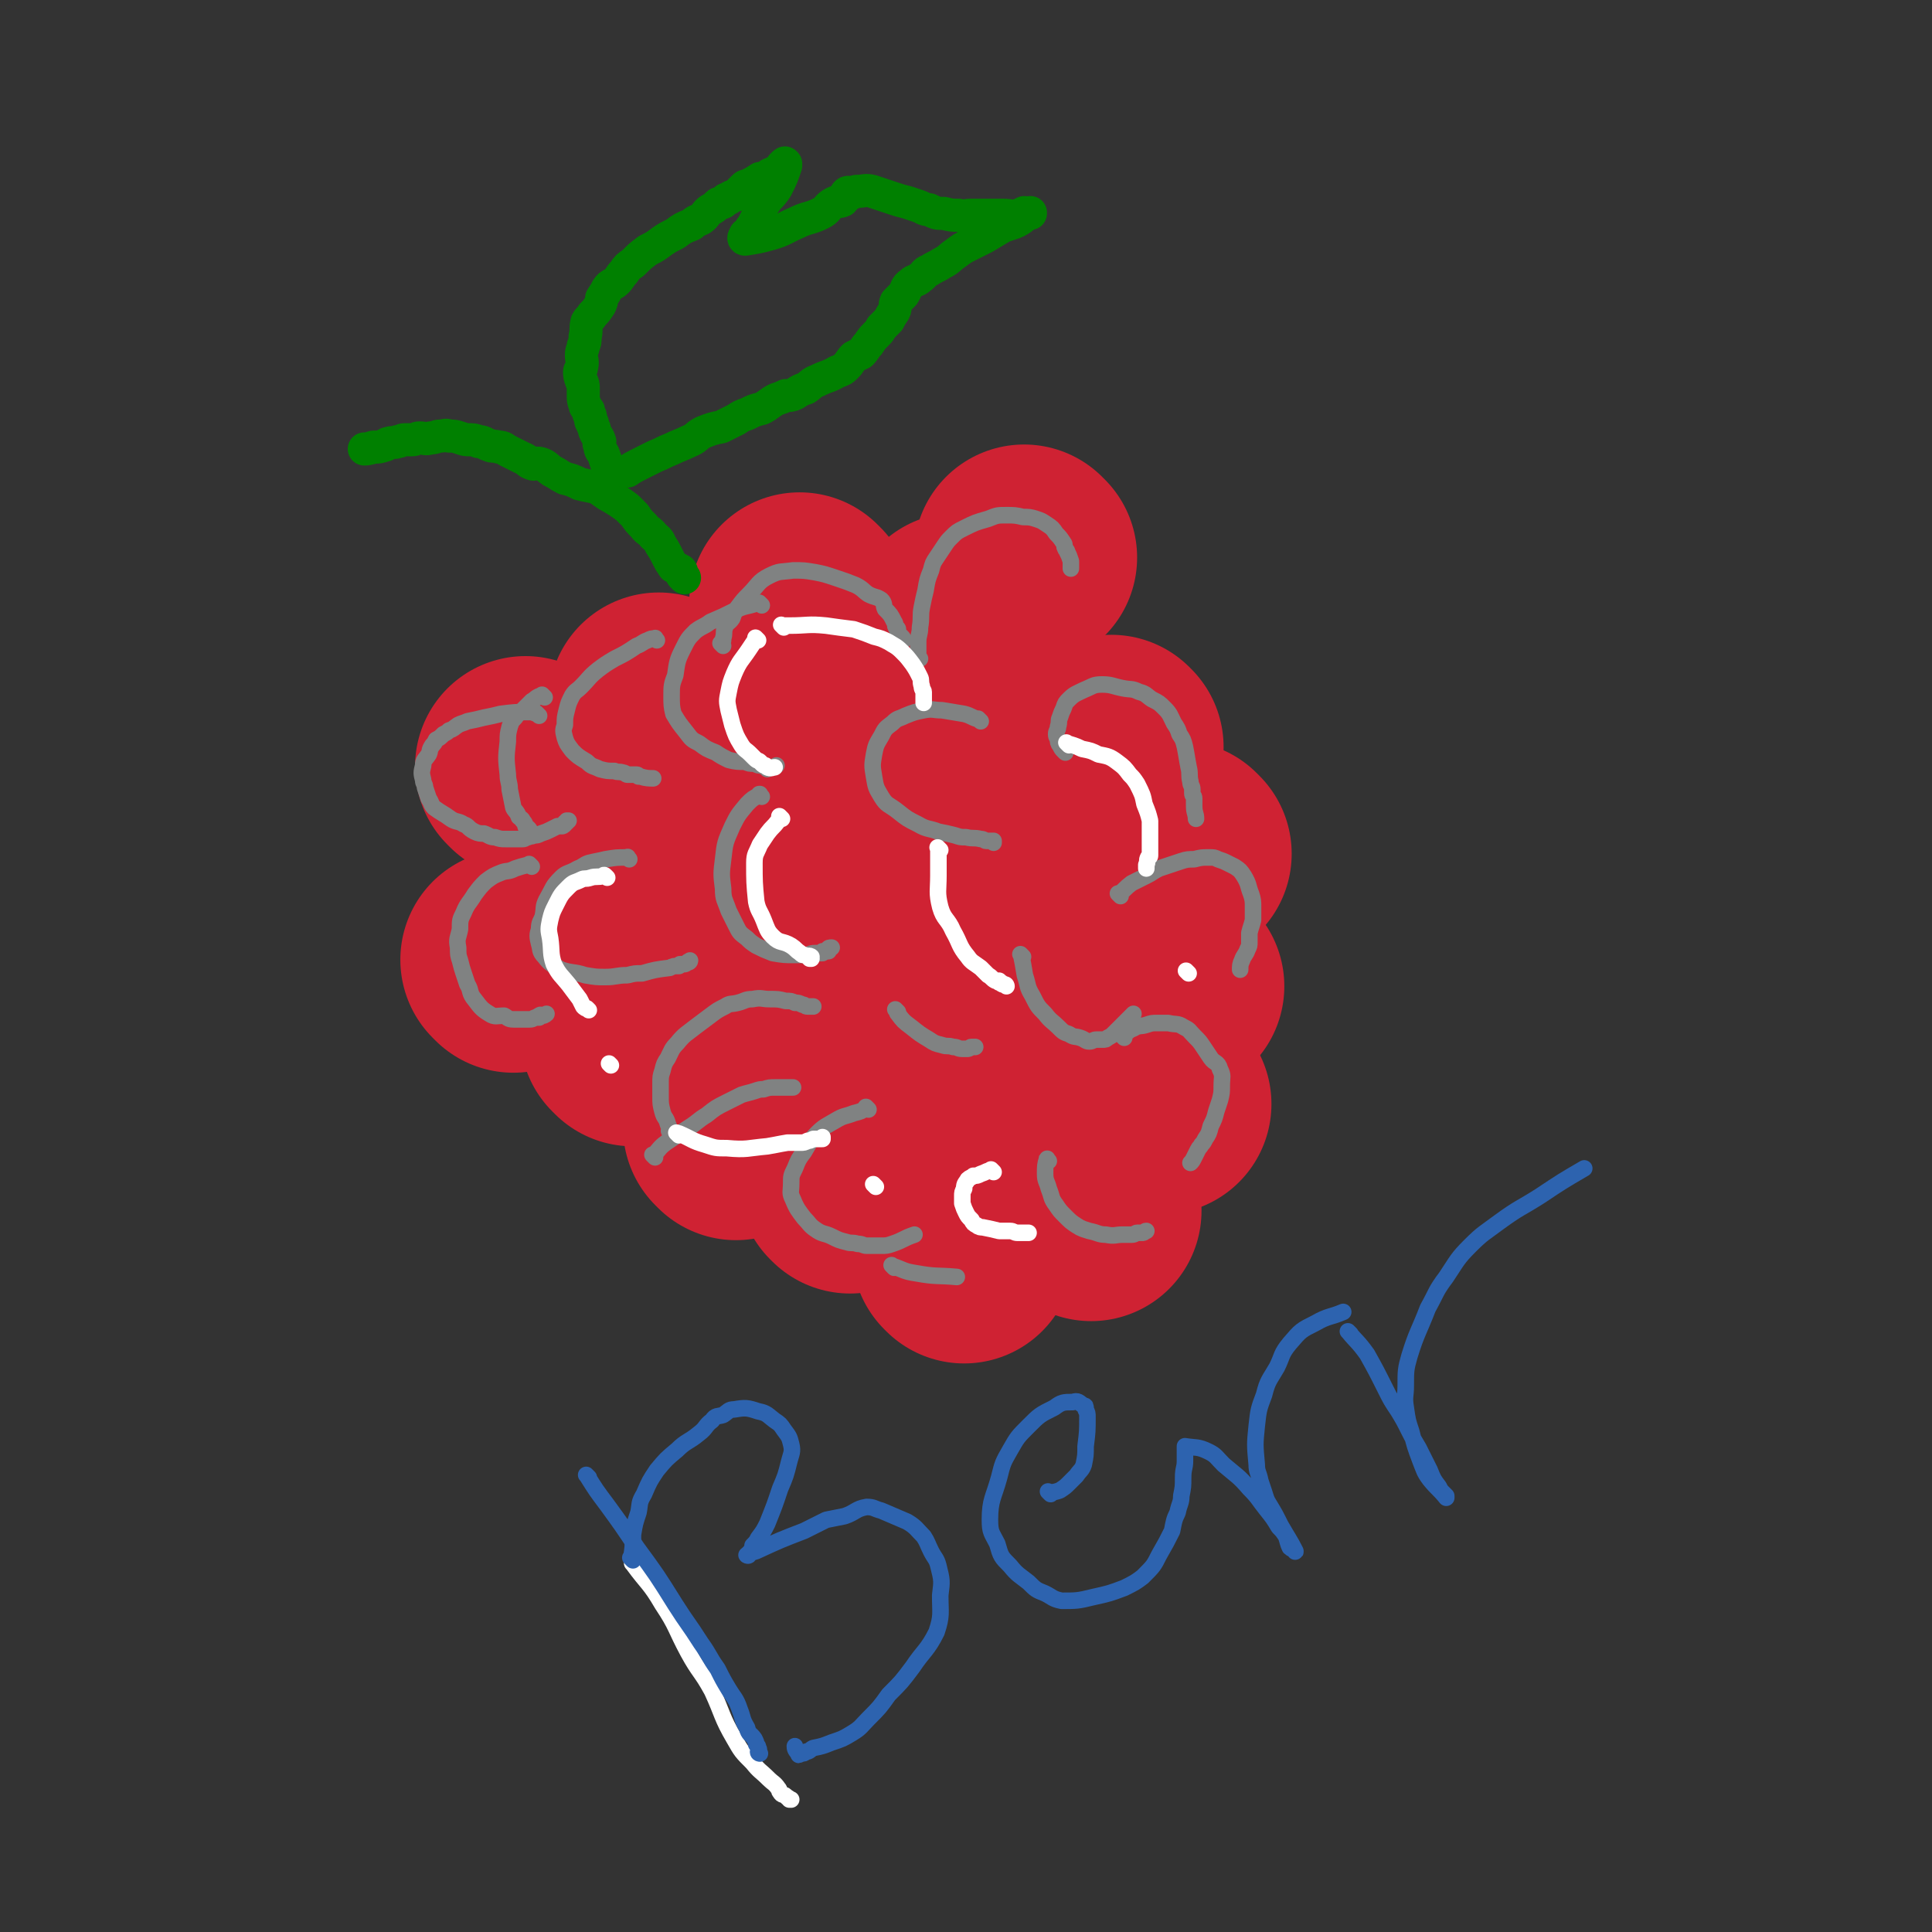 <svg viewBox='0 0 1050 1050' version='1.1' xmlns='http://www.w3.org/2000/svg' xmlns:xlink='http://www.w3.org/1999/xlink'><rect x="0" y="0" width="1050" height="1050" fill="#333333" stroke="none"/><g fill='none' stroke='#CF2233' stroke-width='120' stroke-linecap='round' stroke-linejoin='round'><path d='M359,383c-1,-1 -1,-1 -1,-1 '/><path d='M436,329c-1,-1 -1,-1 -1,-1 -1,-1 0,0 0,0 0,0 0,0 0,0 0,0 0,0 0,0 '/><path d='M472,403c-1,-1 -1,-1 -1,-1 -1,-1 0,0 0,0 '/><path d='M522,340c-1,-1 -1,-1 -1,-1 -1,-1 0,0 0,0 '/><path d='M558,303c-1,-1 -1,-1 -1,-1 -1,-1 0,0 0,0 0,0 0,0 0,0 0,0 0,0 0,0 -1,-1 0,0 0,0 '/><path d='M605,406c-1,-1 -1,-1 -1,-1 '/><path d='M556,416c-1,-1 -1,-1 -1,-1 -1,-1 0,0 0,0 0,0 0,0 0,0 0,0 0,0 0,0 -1,-1 0,0 0,0 0,0 0,0 0,0 '/><path d='M410,433c-1,-1 -1,-1 -1,-1 -1,-1 0,0 0,0 '/><path d='M287,418c-1,-1 -1,-1 -1,-1 -1,-1 0,0 0,0 0,0 0,0 0,0 '/><path d='M279,523c-1,-1 -1,-1 -1,-1 -1,-1 0,0 0,0 0,0 0,0 0,0 '/><path d='M367,490c-1,-1 -1,-1 -1,-1 -1,-1 0,0 0,0 0,0 0,0 0,0 '/><path d='M488,462c-1,-1 -1,-1 -1,-1 -1,-1 0,0 0,0 '/><path d='M404,540c-1,-1 -1,-1 -1,-1 '/><path d='M552,491c-1,-1 -1,-1 -1,-1 -1,-1 0,0 0,0 0,0 0,0 0,0 '/><path d='M475,555c-1,-1 -1,-1 -1,-1 -1,-1 0,0 0,0 0,0 0,0 0,0 0,0 0,0 0,0 '/><path d='M642,464c-1,-1 -1,-1 -1,-1 -1,-1 0,0 0,0 '/><path d='M530,599c-1,-1 -1,-1 -1,-1 '/><path d='M400,614c-1,-1 -1,-1 -1,-1 -1,-1 0,0 0,0 0,0 0,0 0,0 0,0 0,0 0,0 '/><path d='M344,563c-1,-1 -1,-1 -1,-1 -1,-1 0,0 0,0 '/><path d='M584,564c-1,-1 -1,-1 -1,-1 -1,-1 0,0 0,0 0,0 0,0 0,0 0,0 0,0 0,0 '/><path d='M462,643c-1,-1 -1,-1 -1,-1 '/><path d='M590,533c-1,-1 -1,-1 -1,-1 '/><path d='M524,681c-1,-1 -1,-1 -1,-1 '/><path d='M593,658c-1,-1 -1,-1 -1,-1 '/><path d='M638,536c-1,-1 -1,-1 -1,-1 -1,-1 0,0 0,0 '/><path d='M631,600c-1,-1 -1,-1 -1,-1 -1,-1 0,0 0,0 '/></g>
<g fill='none' stroke='#008000' stroke-width='18' stroke-linecap='round' stroke-linejoin='round'><path d='M372,314c-1,-1 -1,-1 -1,-1 -1,-1 0,0 0,0 0,0 0,0 0,0 0,0 0,0 0,0 -1,-1 0,0 0,0 0,0 0,0 0,0 -1,-1 0,-2 -1,-3 -2,-1 -2,-1 -4,-2 -2,-3 -2,-3 -3,-5 -2,-4 -2,-4 -4,-7 -1,-3 -2,-3 -4,-5 -2,-3 -3,-2 -5,-5 -3,-3 -3,-3 -5,-6 -2,-2 -2,-2 -4,-4 -4,-3 -4,-3 -9,-6 -4,-2 -4,-3 -8,-5 -4,-1 -5,-1 -9,-2 -4,-2 -4,-2 -8,-3 -4,-2 -3,-2 -7,-4 -3,-2 -3,-3 -6,-4 -3,-1 -3,1 -5,0 -3,-1 -2,-2 -5,-3 -4,-2 -4,-2 -8,-4 -2,-1 -2,-2 -5,-2 -3,-1 -3,0 -5,-1 -3,-1 -3,-2 -6,-2 -2,-1 -3,-1 -5,-1 -2,0 -2,0 -5,-1 -3,-1 -3,-1 -6,-1 -2,-1 -2,0 -5,0 -2,0 -2,1 -5,1 -3,1 -3,0 -6,0 -2,0 -2,1 -4,1 -2,0 -2,0 -4,0 -2,0 -2,1 -4,1 -2,1 -2,0 -5,1 -1,0 -1,1 -2,1 -3,1 -3,1 -6,1 -3,1 -4,1 -5,1 '/><path d='M332,257c-1,-1 -1,-1 -1,-1 -1,-1 0,0 0,0 0,0 0,0 0,0 0,0 0,-1 0,-1 0,-1 0,-1 -1,-2 -1,-3 -1,-3 -2,-6 -1,-2 -2,-2 -2,-5 -1,-1 0,-1 0,-2 -1,-3 -1,-2 -2,-4 -1,-2 -1,-2 -1,-3 -1,-2 -1,-2 -1,-3 -1,-1 -1,-1 -1,-2 0,-2 0,-2 -1,-3 0,-2 0,-2 -1,-3 -1,-1 -1,-1 -1,-2 -1,-2 -1,-3 -1,-5 0,-2 0,-2 0,-4 0,-2 0,-2 -1,-4 -1,-3 -1,-3 -1,-5 0,-1 1,-1 1,-2 1,-4 0,-4 0,-7 0,-3 1,-3 1,-5 1,-2 1,-2 1,-5 1,-4 0,-4 1,-8 1,-2 2,-2 3,-4 2,-2 2,-2 4,-5 1,-2 1,-2 1,-4 2,-3 2,-3 3,-5 2,-3 3,-2 5,-4 2,-2 2,-3 4,-5 2,-3 2,-3 5,-5 4,-4 4,-4 8,-7 4,-2 4,-2 8,-5 3,-2 3,-2 7,-4 4,-3 4,-3 9,-5 2,-2 3,-2 5,-3 3,-2 2,-3 5,-5 2,-1 2,-1 4,-3 1,-1 1,0 3,-1 1,-1 1,-2 3,-2 2,-2 2,-1 4,-2 2,-2 2,-2 4,-4 1,-1 1,-1 2,-1 4,-2 4,-2 7,-4 1,0 2,0 2,0 2,-1 2,-1 3,-2 2,-1 2,-1 3,-1 1,-1 1,-1 1,-1 1,0 1,0 2,0 0,0 0,-1 0,-1 1,-1 1,-1 1,-1 0,0 0,-1 0,-1 0,0 1,0 1,0 1,0 0,-1 0,-1 0,0 1,0 1,0 0,0 0,0 0,0 0,0 0,0 0,0 -1,-1 0,0 0,0 0,1 0,1 0,1 -2,6 -2,6 -5,12 -2,3 -2,3 -5,6 -2,3 -2,3 -4,6 -1,2 -1,3 -2,5 -1,2 -1,2 -2,4 -1,1 -1,1 -2,3 -1,1 -1,1 -1,1 -1,1 -1,0 -1,1 -1,1 -1,2 0,2 6,-1 7,-1 14,-3 7,-2 7,-3 14,-6 6,-3 7,-2 13,-5 4,-2 3,-3 6,-5 3,-2 4,-1 6,-2 2,-2 1,-3 2,-4 1,-1 2,0 3,0 2,-1 2,-1 3,-1 4,0 4,-1 8,0 3,1 3,1 6,2 3,1 3,1 6,2 3,1 3,1 7,2 3,1 3,1 6,2 3,1 3,2 6,2 4,2 4,2 8,2 4,1 4,1 8,1 3,1 3,0 7,0 5,0 5,0 10,0 3,0 3,0 7,0 4,0 5,1 9,0 1,0 1,-1 2,-1 1,-1 1,0 1,0 1,0 1,0 2,0 1,0 1,0 1,0 0,0 0,0 0,0 0,0 0,-1 0,0 -4,1 -4,3 -9,5 -3,1 -3,1 -6,2 -5,3 -5,3 -10,6 -4,2 -4,2 -8,4 -4,2 -4,2 -8,5 -3,2 -3,3 -7,5 -3,2 -4,2 -7,4 -3,1 -2,2 -5,4 -2,2 -3,1 -5,3 -3,2 -2,3 -4,6 -2,2 -2,2 -4,4 -1,2 0,3 -1,5 -2,3 -2,3 -3,5 -2,2 -2,2 -4,4 -1,2 -1,2 -3,4 -2,2 -2,2 -4,5 -2,2 -2,3 -4,5 -2,1 -2,1 -4,2 -2,2 -2,3 -4,5 -2,2 -2,2 -5,3 -5,3 -5,2 -11,5 -3,1 -3,2 -6,4 -3,1 -3,1 -6,3 -2,1 -3,1 -5,1 -2,1 -2,1 -5,2 -4,2 -4,3 -8,5 -4,1 -4,1 -8,3 -3,1 -3,1 -6,3 -4,2 -4,2 -8,4 -5,1 -5,1 -10,3 -4,2 -3,3 -8,5 -4,2 -5,2 -9,4 -5,2 -4,2 -9,4 -4,2 -4,2 -8,4 -4,2 -4,2 -7,4 0,0 0,0 0,0 '/></g>
<g fill='none' stroke='#808282' stroke-width='9' stroke-linecap='round' stroke-linejoin='round'><path d='M293,389c-1,-1 -1,-1 -1,-1 -1,-1 0,0 0,0 0,0 0,0 0,0 0,0 0,0 0,0 -1,-1 0,0 0,0 -1,0 -2,-1 -4,-1 -8,0 -8,0 -16,1 -4,1 -4,1 -9,2 -4,1 -4,1 -9,2 -2,1 -3,1 -5,2 -3,2 -2,2 -5,3 -1,1 -1,1 -3,2 -2,2 -2,2 -4,3 -1,2 -1,2 -2,3 -2,3 -1,3 -2,5 -2,3 -3,3 -3,6 -1,4 -1,4 0,8 0,2 1,2 1,4 1,3 1,3 2,6 2,3 1,3 3,5 4,3 5,3 9,6 3,2 4,1 7,3 3,1 2,2 6,4 2,1 3,1 5,1 3,1 3,2 6,2 3,1 3,1 6,1 2,0 2,0 5,0 2,0 2,0 4,0 2,0 1,-1 3,-1 1,-1 2,0 3,-1 2,0 2,0 4,-1 3,-1 3,-1 5,-2 2,-1 2,-1 4,-2 0,0 1,0 2,0 1,0 1,0 2,-1 0,-1 0,-1 0,-1 0,0 0,0 0,0 1,0 1,0 1,0 0,0 0,-1 0,-1 0,0 0,0 0,0 1,0 1,0 1,0 0,0 0,0 0,0 '/><path d='M289,471c-1,-1 -1,-1 -1,-1 -1,-1 0,0 0,0 0,0 0,0 0,0 -1,0 -1,0 -1,0 -4,1 -4,1 -7,2 -4,2 -4,1 -7,2 -5,2 -5,2 -9,5 -3,3 -3,3 -6,7 -3,5 -4,5 -6,10 -2,4 -2,4 -2,9 -1,5 -2,5 -1,10 0,4 0,4 1,7 1,4 1,4 2,7 1,3 1,3 2,6 2,3 1,4 3,7 4,5 4,6 9,9 3,2 4,1 8,1 2,1 2,2 5,2 4,0 4,0 7,0 1,0 1,0 2,0 2,0 2,-1 3,-1 1,0 1,0 2,0 0,0 -1,-1 0,-1 1,-1 1,0 2,0 1,0 2,-1 2,-1 '/><path d='M357,348c-1,-1 -1,-2 -1,-1 -2,0 -2,0 -4,1 -3,1 -3,2 -6,3 -6,4 -6,4 -12,7 -5,3 -5,3 -9,6 -5,4 -5,5 -9,9 -3,3 -3,2 -5,5 -2,4 -2,4 -3,8 -1,4 -1,4 -1,8 -1,3 -1,3 0,7 1,3 1,3 4,7 3,3 3,3 8,6 3,3 3,2 7,4 4,1 4,1 8,1 2,1 2,0 5,1 1,0 1,1 2,1 2,0 2,0 3,0 1,0 2,0 2,0 1,0 1,1 1,1 1,0 1,0 1,0 3,1 5,1 7,1 '/><path d='M342,467c-1,-1 -1,-2 -1,-1 -6,0 -6,0 -12,1 -4,1 -5,1 -9,2 -3,1 -3,2 -6,3 -5,3 -6,2 -9,5 -5,5 -4,5 -8,12 -2,4 -1,4 -2,9 -1,3 -2,3 -2,7 -1,3 -1,4 0,8 1,3 0,4 3,7 3,4 4,4 9,7 6,2 7,1 13,3 6,1 6,1 11,1 6,0 6,-1 12,-1 4,-1 4,-1 8,-1 7,-2 7,-2 15,-3 2,-1 2,-1 5,-1 1,-1 0,-1 1,-1 1,0 2,0 2,0 1,0 1,-1 2,-1 0,-1 0,0 0,0 1,0 1,-1 1,-1 0,0 0,0 0,0 '/><path d='M414,433c-1,-1 -1,-1 -1,-1 -1,-1 0,0 0,0 0,0 0,0 0,0 0,0 0,-1 0,0 -4,2 -4,2 -7,5 -5,6 -5,6 -8,12 -4,9 -4,9 -5,18 -1,8 -1,8 0,16 0,6 1,6 3,12 2,4 2,4 4,8 2,4 2,4 6,7 2,2 2,2 5,4 4,2 4,2 9,4 6,1 6,1 12,1 2,0 3,0 6,0 2,0 2,-1 5,-1 2,0 2,0 4,0 0,0 0,-1 0,-1 1,0 1,0 2,0 0,0 0,0 0,0 1,0 1,0 1,0 1,0 0,-1 0,-1 0,-1 1,-1 2,-1 '/><path d='M414,329c-1,-1 -1,-1 -1,-1 -1,-1 0,0 0,0 -1,0 -1,0 -2,0 -6,2 -6,1 -12,4 -6,3 -6,3 -13,6 -4,3 -4,2 -8,5 -4,4 -4,4 -7,10 -3,6 -3,7 -4,14 -2,5 -2,6 -2,11 0,5 0,6 1,10 3,5 3,5 7,10 3,4 3,4 7,6 4,3 4,3 9,5 3,2 3,2 7,4 4,1 5,1 9,1 2,1 2,1 5,1 2,1 2,1 4,1 1,1 1,0 1,0 1,0 1,1 2,2 0,0 0,-1 2,-1 0,0 1,0 1,0 1,0 1,0 2,-1 '/><path d='M393,351c-1,-1 -1,-1 -1,-1 -1,-1 0,0 0,0 1,-1 1,-1 1,-3 1,-3 0,-3 1,-6 1,-3 2,-2 4,-5 1,-3 1,-3 3,-6 3,-4 3,-4 6,-7 5,-5 5,-7 11,-10 6,-3 6,-2 13,-3 6,0 6,0 12,1 5,1 5,1 11,3 6,2 6,2 11,4 4,2 4,3 7,5 4,2 4,1 7,3 2,2 1,3 2,5 3,3 3,3 5,7 1,1 0,2 1,3 0,1 1,0 1,1 0,1 0,1 0,2 1,1 1,1 2,2 1,1 1,1 1,2 '/><path d='M500,358c-1,-1 -1,-1 -1,-1 -1,-1 0,0 0,0 0,0 0,0 0,0 0,-4 0,-4 0,-8 0,-4 1,-4 1,-8 1,-6 0,-6 1,-11 1,-5 1,-5 2,-9 1,-6 1,-6 3,-11 1,-4 1,-4 3,-7 2,-3 2,-3 4,-6 2,-3 2,-3 4,-5 3,-3 3,-3 7,-5 6,-3 6,-3 13,-5 5,-2 5,-2 10,-2 4,0 5,0 9,1 3,0 4,0 7,1 3,1 3,1 6,3 3,2 3,2 5,5 2,2 2,2 4,5 1,1 0,2 1,3 0,1 1,1 1,2 1,2 1,2 2,5 0,2 0,2 0,4 '/><path d='M533,392c-1,-1 -1,-1 -1,-1 -1,-1 0,0 0,0 0,0 0,0 0,0 -4,-1 -4,-2 -8,-3 -6,-1 -6,-1 -12,-2 -5,0 -5,-1 -10,0 -5,1 -5,1 -10,3 -4,2 -4,1 -7,4 -4,3 -4,3 -6,7 -3,5 -3,5 -4,10 -1,6 -1,6 0,12 1,6 1,6 4,11 3,5 4,4 9,8 5,4 5,4 11,7 5,3 6,2 11,4 5,1 5,1 9,2 3,1 3,1 6,1 4,1 4,0 8,1 2,0 2,1 3,1 1,0 1,0 2,0 1,0 1,0 2,0 0,0 0,1 0,1 '/><path d='M488,550c-1,-1 -1,-1 -1,-1 -1,-1 0,0 0,0 0,0 0,0 0,0 0,0 0,0 0,0 -1,-1 0,0 0,0 1,1 0,1 1,2 3,4 3,4 7,7 5,4 5,4 10,7 3,2 3,2 7,3 3,1 3,0 6,1 3,0 2,1 5,1 1,0 2,0 3,0 1,0 1,-1 2,-1 1,0 1,0 2,0 0,0 0,0 0,0 '/><path d='M356,629c-1,-1 -1,-1 -1,-1 -1,-1 0,0 0,0 0,0 0,0 0,0 4,-4 3,-4 7,-7 6,-4 6,-4 12,-8 5,-3 5,-4 10,-7 5,-4 5,-4 11,-7 4,-2 4,-2 8,-4 3,-1 4,-1 7,-2 3,-1 3,-1 5,-1 3,-1 3,-1 7,-1 2,0 2,0 5,0 1,0 1,0 3,0 0,0 0,0 1,0 '/><path d='M365,616c-1,-1 -1,-1 -1,-1 -1,-1 0,0 0,0 0,-1 0,-2 -1,-4 -1,-4 -2,-3 -3,-7 -1,-4 -1,-4 -1,-8 0,-4 0,-4 0,-7 0,-4 0,-4 1,-7 1,-4 1,-4 3,-7 2,-4 2,-5 5,-8 4,-5 5,-5 10,-9 4,-3 4,-3 8,-6 4,-3 4,-3 8,-5 3,-2 3,-1 7,-2 4,-1 4,-2 8,-2 5,-1 5,0 9,0 5,0 5,0 9,1 3,0 3,0 5,1 2,0 2,0 4,1 2,0 1,1 3,1 1,0 2,0 3,0 '/><path d='M472,603c-1,-1 -1,-1 -1,-1 -1,-1 0,0 0,0 -3,2 -3,2 -7,3 -5,2 -5,1 -10,4 -5,3 -6,3 -10,7 -4,4 -4,5 -7,10 -3,4 -3,4 -5,9 -2,4 -2,4 -2,8 0,5 -1,5 1,9 2,5 3,6 6,10 3,3 3,4 6,6 4,3 5,2 9,4 4,2 4,2 8,3 3,1 3,0 6,1 3,0 3,1 5,1 2,0 2,0 3,0 2,0 2,0 3,0 1,0 1,0 2,0 3,0 3,0 6,-1 6,-2 6,-3 12,-5 '/><path d='M556,520c-1,-1 -1,-1 -1,-1 -1,-1 0,0 0,0 1,5 1,5 2,11 2,6 1,6 4,11 3,6 3,6 7,10 3,4 4,4 7,7 3,3 3,3 6,4 3,2 3,1 6,2 3,1 3,2 5,2 2,0 2,-1 4,-1 2,0 2,0 3,0 2,0 2,0 3,-1 2,-1 2,-1 4,-3 5,-5 6,-6 10,-10 '/><path d='M579,409c-1,-1 -1,-1 -1,-1 -1,-1 0,0 0,0 -1,-1 -1,-1 -2,-3 -1,-1 -1,-2 -1,-3 0,-1 -1,-1 -1,-3 0,-2 1,-2 1,-4 1,-3 0,-3 1,-5 1,-3 1,-3 2,-5 1,-3 1,-3 3,-5 3,-3 4,-3 8,-5 5,-2 5,-3 10,-3 5,0 6,1 11,2 5,1 5,0 9,2 4,1 4,2 7,4 4,2 4,2 7,5 3,3 3,4 5,8 2,3 2,3 3,6 2,3 2,3 3,7 1,5 1,6 2,11 1,4 0,4 1,8 0,2 1,2 1,4 0,1 0,1 0,2 0,2 1,1 1,3 0,2 0,2 0,4 0,4 1,4 1,7 '/><path d='M609,487c-1,-1 -1,-1 -1,-1 -1,-1 0,0 0,0 4,-3 3,-3 7,-6 4,-2 4,-2 8,-4 4,-2 3,-2 7,-4 3,-1 3,-1 6,-2 3,-1 3,-1 6,-2 3,-1 4,-1 7,-1 4,-1 4,-1 8,-1 3,0 3,0 5,1 3,1 3,1 5,2 2,1 2,1 4,2 3,2 3,2 5,5 3,5 2,5 4,10 1,3 1,4 1,7 0,4 0,4 0,7 -1,4 -1,3 -2,7 0,3 0,3 0,5 0,2 0,2 -1,4 -1,3 -2,3 -3,6 -1,2 -1,3 -1,5 '/><path d='M611,564c-1,-1 -1,-1 -1,-1 -1,-1 0,0 0,0 3,-2 3,-3 6,-4 3,-2 4,-1 7,-2 3,-1 3,-1 6,-1 3,0 3,0 6,0 4,1 5,0 8,2 4,2 3,2 6,5 3,3 3,3 5,6 2,3 2,3 4,6 2,3 4,2 5,6 2,4 1,4 1,9 0,4 0,4 -1,8 -1,3 -1,3 -2,6 -1,4 -1,4 -3,8 -1,4 -1,4 -3,7 -1,2 -1,2 -2,3 -1,2 -1,1 -2,3 -1,2 -1,2 -2,4 -1,2 -1,2 -2,3 '/><path d='M570,631c-1,-1 -1,-2 -1,-1 -1,3 -1,4 -1,8 0,4 1,4 2,8 2,5 1,5 4,9 2,3 2,3 5,6 3,3 3,3 6,5 3,2 4,2 7,3 5,1 5,2 9,2 5,1 5,0 9,0 3,0 3,0 5,0 2,0 2,-1 3,-1 2,0 2,0 3,0 1,0 1,-1 2,-1 '/><path d='M486,689c-1,-1 -1,-1 -1,-1 -1,-1 0,0 0,0 0,0 0,0 0,0 6,2 6,3 13,4 11,2 11,1 22,2 0,0 0,0 0,0 '/><path d='M296,379c-1,-1 -1,-1 -1,-1 -1,-1 0,0 0,0 0,0 0,0 0,0 0,0 0,0 0,0 -1,-1 0,0 0,0 0,0 0,0 0,0 -1,0 -1,0 -1,0 -3,1 -3,2 -5,3 -2,2 -2,2 -5,5 -2,2 -2,1 -4,4 -2,2 -2,2 -3,5 -1,4 -1,4 -1,8 -1,9 -1,9 0,18 0,4 1,4 1,8 1,5 1,5 2,10 1,2 2,2 3,5 1,1 2,1 2,2 2,2 1,2 2,4 1,0 1,0 1,0 1,1 1,1 1,2 '/></g>
<g fill='none' stroke='#FFFFFF' stroke-width='9' stroke-linecap='round' stroke-linejoin='round'><path d='M412,348c-1,-1 -1,-1 -1,-1 -1,-1 0,0 0,0 0,0 0,0 0,0 -2,3 -2,3 -4,6 -4,6 -5,6 -8,13 -2,5 -2,5 -3,10 -1,5 -1,5 0,10 1,4 1,4 2,8 2,6 2,6 5,11 2,3 2,2 5,5 1,1 1,1 2,2 2,2 2,1 3,2 1,1 1,1 1,1 1,1 1,1 2,1 1,1 1,1 1,1 2,1 3,0 4,0 '/><path d='M426,341c-1,-1 -1,-1 -1,-1 -1,-1 0,0 0,0 0,0 0,0 0,0 2,0 2,0 4,0 10,0 10,-1 20,0 7,1 7,1 15,2 6,2 6,2 11,4 4,1 4,1 8,3 3,2 4,2 7,5 3,3 3,3 6,7 2,3 2,3 4,7 1,2 0,2 1,5 0,2 1,2 1,3 0,1 0,1 0,3 0,1 0,2 0,3 '/><path d='M425,445c-1,-1 -1,-1 -1,-1 -1,-1 0,0 0,0 0,1 0,1 -1,2 -3,4 -3,3 -6,7 -2,3 -2,3 -4,6 -2,5 -3,5 -3,10 0,10 0,11 1,21 1,5 2,5 4,10 2,5 2,6 5,9 4,4 5,2 10,5 3,2 2,2 5,4 1,1 1,1 2,1 2,1 3,0 4,1 0,0 -1,1 -1,1 0,0 1,0 1,0 '/><path d='M330,477c-1,-1 -1,-1 -1,-1 -1,-1 -1,0 -1,0 -3,1 -4,0 -7,1 -3,1 -3,0 -5,1 -4,2 -4,1 -7,4 -4,4 -4,4 -7,10 -2,4 -2,4 -3,8 -1,5 -1,5 0,10 1,7 0,8 2,14 3,6 4,6 8,11 3,4 3,4 6,8 1,2 1,2 2,4 1,1 1,1 2,1 0,0 0,0 0,0 1,1 1,1 1,1 '/><path d='M332,579c-1,-1 -1,-1 -1,-1 '/><path d='M369,617c-1,-1 -1,-1 -1,-1 -1,-1 0,0 0,0 0,0 0,0 0,0 1,0 1,0 1,0 7,3 7,4 14,6 6,2 6,2 12,2 11,1 11,0 22,-1 6,-1 5,-1 11,-2 3,0 3,0 7,0 2,0 2,0 4,-1 1,0 1,0 3,-1 1,0 1,0 2,0 1,0 2,0 3,0 0,0 0,0 0,-1 '/><path d='M476,645c-1,-1 -1,-1 -1,-1 -1,-1 0,0 0,0 '/><path d='M581,405c-1,-1 -1,-1 -1,-1 -1,-1 0,0 0,0 0,0 0,0 0,0 0,0 -1,-1 0,0 3,1 4,1 8,3 5,1 5,1 9,3 5,1 6,1 10,4 4,3 4,3 7,7 2,2 2,2 4,5 3,6 3,6 4,11 2,5 2,5 3,9 0,4 0,4 0,8 0,2 0,2 0,4 0,1 0,1 0,3 0,1 0,1 0,2 0,1 0,1 0,2 0,0 0,0 0,0 0,1 -1,1 -1,1 -1,2 0,2 -1,4 0,1 0,1 0,2 '/><path d='M646,529c-1,-1 -1,-1 -1,-1 -1,-1 0,0 0,0 0,0 0,0 0,0 0,0 0,0 0,0 -1,-1 0,0 0,0 '/><path d='M511,462c-1,-1 -1,-1 -1,-1 -1,-1 0,0 0,0 0,0 0,0 0,0 0,0 0,0 0,0 -1,-1 0,0 0,0 0,0 0,0 0,0 0,8 0,8 0,15 0,8 -1,9 1,17 2,7 4,6 7,13 4,7 3,8 8,14 2,3 3,3 7,6 2,2 2,2 4,4 2,1 2,2 4,3 0,0 1,0 2,0 0,0 0,1 0,1 1,0 1,0 1,0 1,0 0,1 1,1 0,0 1,0 1,0 1,0 1,1 1,1 '/><path d='M540,637c-1,-1 -1,-1 -1,-1 -1,-1 0,0 0,0 0,0 -1,0 -1,0 -3,1 -2,1 -5,2 -2,1 -2,1 -4,1 -1,1 -2,1 -3,2 -1,2 -2,2 -2,5 -1,2 -1,2 -1,4 0,2 0,2 0,4 1,3 1,3 2,5 1,2 1,2 3,4 1,2 1,2 3,3 1,1 2,1 3,1 5,1 5,1 9,2 3,0 3,0 6,0 2,0 2,1 4,1 2,0 2,0 3,0 1,0 1,0 1,0 1,0 1,0 2,0 '/><path d='M345,851c-1,-1 -1,-1 -1,-1 -1,-1 0,0 0,0 8,11 9,10 16,22 8,12 7,13 14,26 6,11 7,10 13,21 6,13 5,14 12,26 4,7 4,7 10,13 4,5 4,4 9,9 2,2 3,2 5,5 1,1 0,1 1,2 1,2 2,1 3,2 1,1 1,1 1,1 1,0 1,1 1,1 0,0 1,0 1,0 '/></g>
<g fill='none' stroke='#2D63AF' stroke-width='9' stroke-linecap='round' stroke-linejoin='round'><path d='M320,803c-1,-1 -1,-1 -1,-1 -1,-1 0,0 0,0 5,8 5,8 11,16 8,11 8,11 16,23 11,15 11,15 21,31 7,11 7,10 14,21 5,7 4,7 9,14 3,6 3,6 6,11 3,5 4,5 6,11 2,5 1,5 4,10 1,4 2,3 4,6 1,2 1,2 1,3 1,1 1,1 1,2 1,1 0,1 0,2 0,0 0,0 0,0 0,1 1,1 1,1 0,0 0,0 0,0 '/><path d='M344,848c-1,-1 -1,-1 -1,-1 -1,-1 0,0 0,0 1,-6 1,-6 1,-13 1,-6 1,-6 3,-12 1,-5 0,-5 3,-10 3,-7 3,-7 7,-13 5,-6 5,-6 11,-11 5,-5 6,-4 12,-9 4,-3 3,-4 7,-7 2,-3 3,-2 6,-3 3,-2 3,-3 6,-3 6,-1 7,-1 13,1 5,1 5,2 9,5 3,2 3,2 5,5 3,4 3,4 4,8 1,4 0,5 -1,9 -2,8 -2,8 -5,15 -3,9 -3,9 -7,19 -2,4 -2,4 -5,8 -1,2 -1,2 -3,4 0,1 0,1 -1,3 0,0 0,0 -1,1 0,0 0,0 0,1 0,0 0,0 0,0 0,1 -2,0 -1,0 1,-1 2,-1 5,-2 13,-6 13,-6 26,-11 6,-3 6,-3 12,-6 5,-1 5,-1 10,-2 6,-2 6,-4 12,-5 4,0 4,1 8,2 7,3 7,3 14,6 5,3 5,4 9,8 2,3 2,4 4,8 2,4 3,4 4,8 2,8 2,8 1,16 0,10 1,11 -2,20 -5,10 -7,10 -13,19 -6,8 -6,8 -13,15 -5,7 -5,7 -11,13 -4,4 -4,5 -9,8 -5,3 -5,3 -11,5 -5,2 -5,2 -10,3 -2,1 -2,2 -4,2 -1,1 -1,1 -3,1 -1,1 -1,1 -1,0 -2,-2 -2,-3 -2,-4 '/><path d='M571,812c-1,-1 -1,-1 -1,-1 -1,-1 0,0 0,0 3,0 3,0 6,-1 3,-2 3,-2 5,-4 2,-2 2,-2 4,-4 2,-3 3,-3 4,-6 1,-5 1,-5 1,-10 1,-8 1,-8 1,-16 0,-2 0,-2 -1,-4 0,-2 0,-2 -1,-2 -3,-2 -3,-3 -6,-2 -5,0 -6,0 -10,3 -8,4 -8,4 -14,10 -6,6 -6,6 -10,13 -4,7 -4,7 -6,15 -3,11 -5,12 -5,23 0,7 1,7 4,13 2,7 2,7 7,12 4,5 5,5 10,9 4,4 4,4 9,6 4,2 4,3 9,4 8,0 9,0 17,-2 9,-2 9,-2 17,-5 6,-3 6,-3 10,-6 6,-6 6,-6 9,-12 4,-7 4,-7 7,-13 1,-5 1,-6 3,-10 1,-5 2,-5 2,-9 1,-5 1,-5 1,-10 0,-5 1,-5 1,-9 0,-2 0,-2 0,-4 0,-1 0,-1 0,-2 0,-1 0,-1 0,-1 0,-1 0,-1 0,-1 6,1 7,0 13,3 4,2 4,3 8,7 7,6 8,6 14,13 5,5 5,6 9,11 4,5 4,5 7,10 2,2 2,2 4,5 1,3 1,4 2,6 1,1 2,1 2,1 1,1 1,2 1,1 -3,-6 -4,-7 -8,-14 -3,-6 -3,-6 -6,-11 -2,-3 -2,-4 -3,-7 -1,-3 -1,-3 -2,-6 -1,-5 -2,-5 -2,-9 -1,-11 -1,-11 0,-21 1,-9 1,-9 4,-17 2,-8 3,-8 7,-15 3,-6 2,-7 7,-13 6,-7 6,-7 14,-11 7,-4 8,-3 15,-6 0,0 0,0 0,0 '/><path d='M734,725c-1,-1 -1,-1 -1,-1 -1,-1 0,0 0,0 0,0 0,0 0,0 0,0 -1,-1 0,0 4,5 5,5 10,12 5,9 5,9 10,19 3,6 3,6 7,12 3,5 3,5 6,11 2,4 2,4 5,9 3,6 3,6 6,12 2,5 2,5 5,9 1,2 1,2 2,3 1,1 1,1 2,2 0,0 0,1 0,1 0,0 0,0 0,0 -4,-5 -5,-5 -9,-10 -3,-4 -3,-5 -5,-10 -3,-8 -3,-8 -5,-16 -2,-6 -2,-6 -3,-13 -1,-6 0,-6 0,-12 0,-8 0,-9 2,-16 4,-13 5,-13 10,-26 5,-9 4,-9 10,-17 6,-9 6,-10 13,-17 7,-7 8,-7 16,-13 11,-8 11,-7 22,-14 12,-8 12,-8 24,-15 0,0 0,0 0,0 '/></g>
</svg>